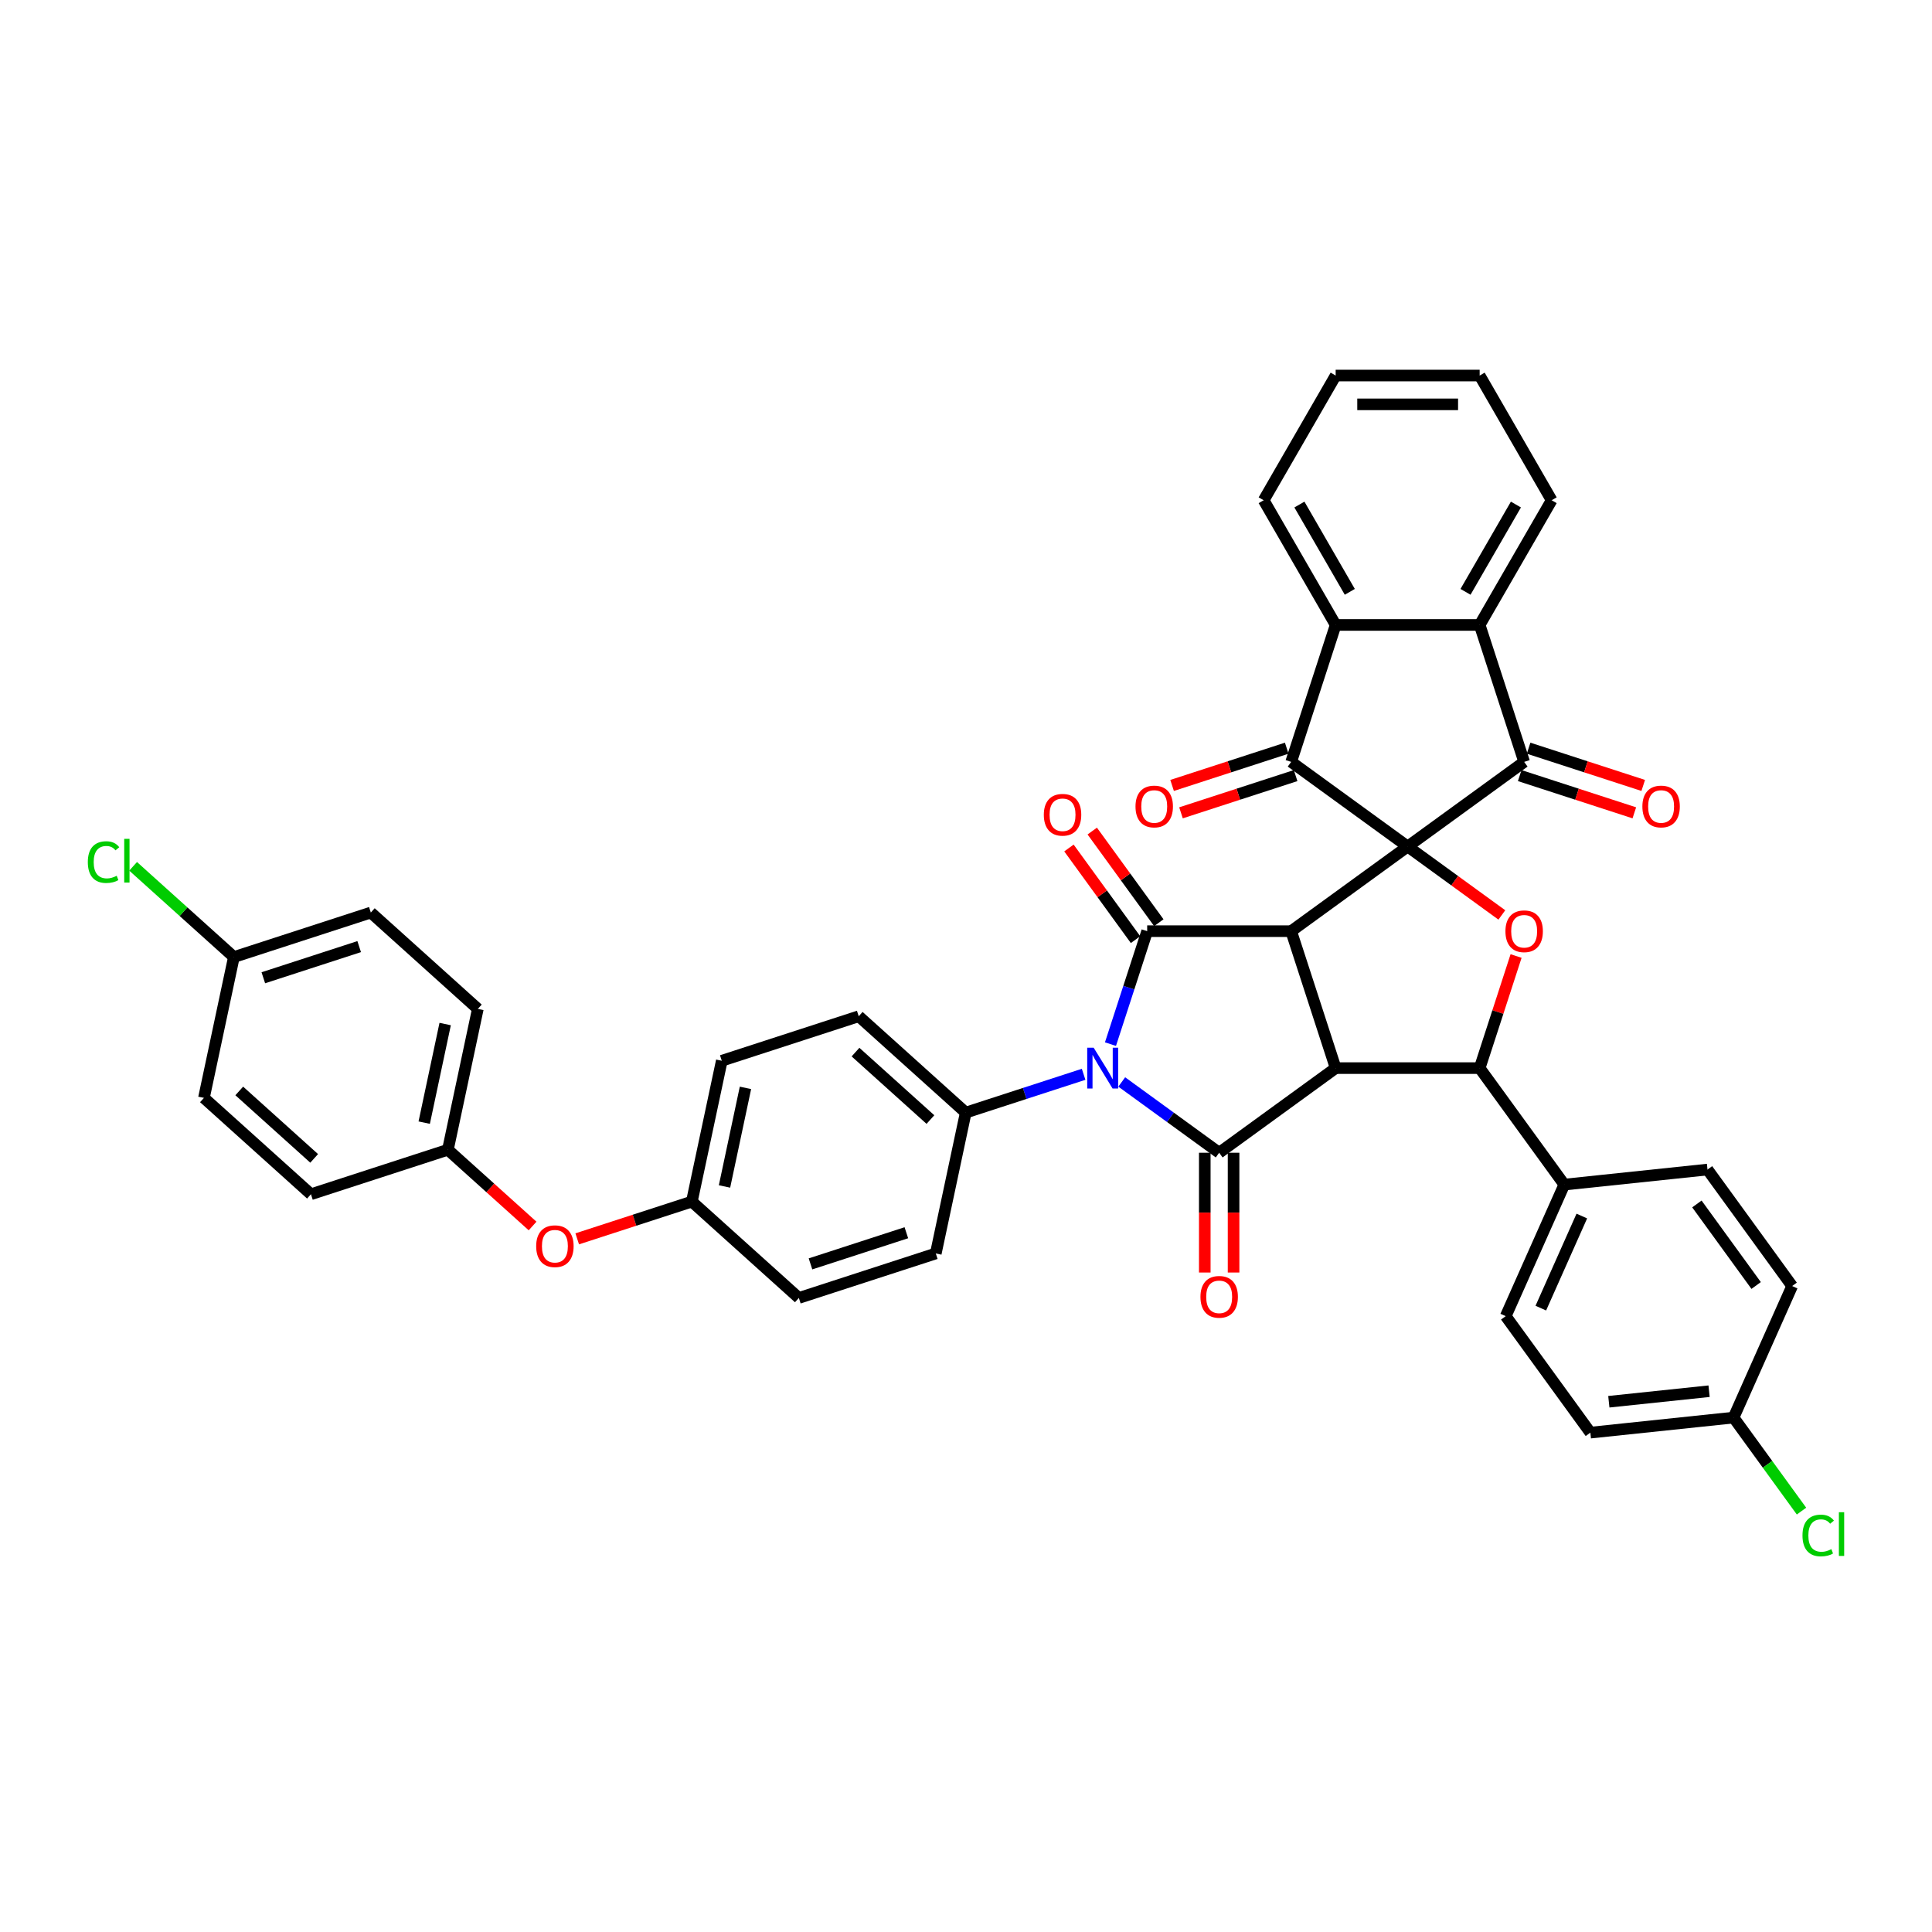 <?xml version='1.0' encoding='iso-8859-1'?>
<svg version='1.1' baseProfile='full'
              xmlns='http://www.w3.org/2000/svg'
                      xmlns:rdkit='http://www.rdkit.org/xml'
                      xmlns:xlink='http://www.w3.org/1999/xlink'
                  xml:space='preserve'
width='1000px' height='1000px' viewBox='0 0 1000 1000'>
<!-- END OF HEADER -->
<rect style='opacity:1.0;fill:#FFFFFF;stroke:none' width='1000' height='1000' x='0' y='0'> </rect>
<path class='bond-0' d='M 728.603,438.161 L 668.307,481.969' style='fill:none;fill-rule:evenodd;stroke:#000000;stroke-width:6px;stroke-linecap:butt;stroke-linejoin:miter;stroke-opacity:1' />
<path class='bond-5' d='M 728.603,438.161 L 788.9,394.354' style='fill:none;fill-rule:evenodd;stroke:#000000;stroke-width:6px;stroke-linecap:butt;stroke-linejoin:miter;stroke-opacity:1' />
<path class='bond-6' d='M 728.603,438.161 L 668.307,394.354' style='fill:none;fill-rule:evenodd;stroke:#000000;stroke-width:6px;stroke-linecap:butt;stroke-linejoin:miter;stroke-opacity:1' />
<path class='bond-7' d='M 728.603,438.161 L 752.975,455.869' style='fill:none;fill-rule:evenodd;stroke:#000000;stroke-width:6px;stroke-linecap:butt;stroke-linejoin:miter;stroke-opacity:1' />
<path class='bond-7' d='M 752.975,455.869 L 777.348,473.576' style='fill:none;fill-rule:evenodd;stroke:#FF0000;stroke-width:6px;stroke-linecap:butt;stroke-linejoin:miter;stroke-opacity:1' />
<path class='bond-1' d='M 668.307,481.969 L 691.338,552.852' style='fill:none;fill-rule:evenodd;stroke:#000000;stroke-width:6px;stroke-linecap:butt;stroke-linejoin:miter;stroke-opacity:1' />
<path class='bond-3' d='M 668.307,481.969 L 593.777,481.969' style='fill:none;fill-rule:evenodd;stroke:#000000;stroke-width:6px;stroke-linecap:butt;stroke-linejoin:miter;stroke-opacity:1' />
<path class='bond-4' d='M 691.338,552.852 L 631.042,596.66' style='fill:none;fill-rule:evenodd;stroke:#000000;stroke-width:6px;stroke-linecap:butt;stroke-linejoin:miter;stroke-opacity:1' />
<path class='bond-40' d='M 691.338,552.852 L 765.869,552.852' style='fill:none;fill-rule:evenodd;stroke:#000000;stroke-width:6px;stroke-linecap:butt;stroke-linejoin:miter;stroke-opacity:1' />
<path class='bond-2' d='M 574.78,540.435 L 584.278,511.202' style='fill:none;fill-rule:evenodd;stroke:#0000FF;stroke-width:6px;stroke-linecap:butt;stroke-linejoin:miter;stroke-opacity:1' />
<path class='bond-2' d='M 584.278,511.202 L 593.777,481.969' style='fill:none;fill-rule:evenodd;stroke:#000000;stroke-width:6px;stroke-linecap:butt;stroke-linejoin:miter;stroke-opacity:1' />
<path class='bond-11' d='M 560.878,556.058 L 530.37,565.971' style='fill:none;fill-rule:evenodd;stroke:#0000FF;stroke-width:6px;stroke-linecap:butt;stroke-linejoin:miter;stroke-opacity:1' />
<path class='bond-11' d='M 530.37,565.971 L 499.863,575.883' style='fill:none;fill-rule:evenodd;stroke:#000000;stroke-width:6px;stroke-linecap:butt;stroke-linejoin:miter;stroke-opacity:1' />
<path class='bond-42' d='M 580.613,560.021 L 605.828,578.341' style='fill:none;fill-rule:evenodd;stroke:#0000FF;stroke-width:6px;stroke-linecap:butt;stroke-linejoin:miter;stroke-opacity:1' />
<path class='bond-42' d='M 605.828,578.341 L 631.042,596.66' style='fill:none;fill-rule:evenodd;stroke:#000000;stroke-width:6px;stroke-linecap:butt;stroke-linejoin:miter;stroke-opacity:1' />
<path class='bond-14' d='M 599.806,477.589 L 582.575,453.872' style='fill:none;fill-rule:evenodd;stroke:#000000;stroke-width:6px;stroke-linecap:butt;stroke-linejoin:miter;stroke-opacity:1' />
<path class='bond-14' d='M 582.575,453.872 L 565.345,430.156' style='fill:none;fill-rule:evenodd;stroke:#FF0000;stroke-width:6px;stroke-linecap:butt;stroke-linejoin:miter;stroke-opacity:1' />
<path class='bond-14' d='M 587.747,486.35 L 570.516,462.634' style='fill:none;fill-rule:evenodd;stroke:#000000;stroke-width:6px;stroke-linecap:butt;stroke-linejoin:miter;stroke-opacity:1' />
<path class='bond-14' d='M 570.516,462.634 L 553.285,438.918' style='fill:none;fill-rule:evenodd;stroke:#FF0000;stroke-width:6px;stroke-linecap:butt;stroke-linejoin:miter;stroke-opacity:1' />
<path class='bond-13' d='M 623.589,596.66 L 623.589,627.657' style='fill:none;fill-rule:evenodd;stroke:#000000;stroke-width:6px;stroke-linecap:butt;stroke-linejoin:miter;stroke-opacity:1' />
<path class='bond-13' d='M 623.589,627.657 L 623.589,658.654' style='fill:none;fill-rule:evenodd;stroke:#FF0000;stroke-width:6px;stroke-linecap:butt;stroke-linejoin:miter;stroke-opacity:1' />
<path class='bond-13' d='M 638.495,596.66 L 638.495,627.657' style='fill:none;fill-rule:evenodd;stroke:#000000;stroke-width:6px;stroke-linecap:butt;stroke-linejoin:miter;stroke-opacity:1' />
<path class='bond-13' d='M 638.495,627.657 L 638.495,658.654' style='fill:none;fill-rule:evenodd;stroke:#FF0000;stroke-width:6px;stroke-linecap:butt;stroke-linejoin:miter;stroke-opacity:1' />
<path class='bond-9' d='M 788.9,394.354 L 765.869,323.471' style='fill:none;fill-rule:evenodd;stroke:#000000;stroke-width:6px;stroke-linecap:butt;stroke-linejoin:miter;stroke-opacity:1' />
<path class='bond-16' d='M 786.597,401.442 L 816.262,411.081' style='fill:none;fill-rule:evenodd;stroke:#000000;stroke-width:6px;stroke-linecap:butt;stroke-linejoin:miter;stroke-opacity:1' />
<path class='bond-16' d='M 816.262,411.081 L 845.927,420.719' style='fill:none;fill-rule:evenodd;stroke:#FF0000;stroke-width:6px;stroke-linecap:butt;stroke-linejoin:miter;stroke-opacity:1' />
<path class='bond-16' d='M 791.203,387.265 L 820.868,396.904' style='fill:none;fill-rule:evenodd;stroke:#000000;stroke-width:6px;stroke-linecap:butt;stroke-linejoin:miter;stroke-opacity:1' />
<path class='bond-16' d='M 820.868,396.904 L 850.533,406.543' style='fill:none;fill-rule:evenodd;stroke:#FF0000;stroke-width:6px;stroke-linecap:butt;stroke-linejoin:miter;stroke-opacity:1' />
<path class='bond-10' d='M 668.307,394.354 L 691.338,323.471' style='fill:none;fill-rule:evenodd;stroke:#000000;stroke-width:6px;stroke-linecap:butt;stroke-linejoin:miter;stroke-opacity:1' />
<path class='bond-15' d='M 666.004,387.265 L 636.339,396.904' style='fill:none;fill-rule:evenodd;stroke:#000000;stroke-width:6px;stroke-linecap:butt;stroke-linejoin:miter;stroke-opacity:1' />
<path class='bond-15' d='M 636.339,396.904 L 606.673,406.543' style='fill:none;fill-rule:evenodd;stroke:#FF0000;stroke-width:6px;stroke-linecap:butt;stroke-linejoin:miter;stroke-opacity:1' />
<path class='bond-15' d='M 670.61,401.442 L 640.945,411.081' style='fill:none;fill-rule:evenodd;stroke:#000000;stroke-width:6px;stroke-linecap:butt;stroke-linejoin:miter;stroke-opacity:1' />
<path class='bond-15' d='M 640.945,411.081 L 611.28,420.719' style='fill:none;fill-rule:evenodd;stroke:#FF0000;stroke-width:6px;stroke-linecap:butt;stroke-linejoin:miter;stroke-opacity:1' />
<path class='bond-8' d='M 784.72,494.833 L 775.294,523.843' style='fill:none;fill-rule:evenodd;stroke:#FF0000;stroke-width:6px;stroke-linecap:butt;stroke-linejoin:miter;stroke-opacity:1' />
<path class='bond-8' d='M 775.294,523.843 L 765.869,552.852' style='fill:none;fill-rule:evenodd;stroke:#000000;stroke-width:6px;stroke-linecap:butt;stroke-linejoin:miter;stroke-opacity:1' />
<path class='bond-12' d='M 765.869,552.852 L 809.677,613.148' style='fill:none;fill-rule:evenodd;stroke:#000000;stroke-width:6px;stroke-linecap:butt;stroke-linejoin:miter;stroke-opacity:1' />
<path class='bond-32' d='M 765.869,323.471 L 803.134,258.926' style='fill:none;fill-rule:evenodd;stroke:#000000;stroke-width:6px;stroke-linecap:butt;stroke-linejoin:miter;stroke-opacity:1' />
<path class='bond-32' d='M 758.549,306.336 L 784.635,261.154' style='fill:none;fill-rule:evenodd;stroke:#000000;stroke-width:6px;stroke-linecap:butt;stroke-linejoin:miter;stroke-opacity:1' />
<path class='bond-41' d='M 765.869,323.471 L 691.338,323.471' style='fill:none;fill-rule:evenodd;stroke:#000000;stroke-width:6px;stroke-linecap:butt;stroke-linejoin:miter;stroke-opacity:1' />
<path class='bond-33' d='M 691.338,323.471 L 654.073,258.926' style='fill:none;fill-rule:evenodd;stroke:#000000;stroke-width:6px;stroke-linecap:butt;stroke-linejoin:miter;stroke-opacity:1' />
<path class='bond-33' d='M 698.657,306.336 L 672.572,261.154' style='fill:none;fill-rule:evenodd;stroke:#000000;stroke-width:6px;stroke-linecap:butt;stroke-linejoin:miter;stroke-opacity:1' />
<path class='bond-18' d='M 499.863,575.883 L 444.476,526.013' style='fill:none;fill-rule:evenodd;stroke:#000000;stroke-width:6px;stroke-linecap:butt;stroke-linejoin:miter;stroke-opacity:1' />
<path class='bond-18' d='M 481.581,579.48 L 442.81,544.571' style='fill:none;fill-rule:evenodd;stroke:#000000;stroke-width:6px;stroke-linecap:butt;stroke-linejoin:miter;stroke-opacity:1' />
<path class='bond-19' d='M 499.863,575.883 L 484.367,648.785' style='fill:none;fill-rule:evenodd;stroke:#000000;stroke-width:6px;stroke-linecap:butt;stroke-linejoin:miter;stroke-opacity:1' />
<path class='bond-20' d='M 809.677,613.148 L 779.362,681.235' style='fill:none;fill-rule:evenodd;stroke:#000000;stroke-width:6px;stroke-linecap:butt;stroke-linejoin:miter;stroke-opacity:1' />
<path class='bond-20' d='M 818.747,629.424 L 797.527,677.085' style='fill:none;fill-rule:evenodd;stroke:#000000;stroke-width:6px;stroke-linecap:butt;stroke-linejoin:miter;stroke-opacity:1' />
<path class='bond-21' d='M 809.677,613.148 L 883.799,605.358' style='fill:none;fill-rule:evenodd;stroke:#000000;stroke-width:6px;stroke-linecap:butt;stroke-linejoin:miter;stroke-opacity:1' />
<path class='bond-17' d='M 298.767,641.223 L 328.432,631.584' style='fill:none;fill-rule:evenodd;stroke:#FF0000;stroke-width:6px;stroke-linecap:butt;stroke-linejoin:miter;stroke-opacity:1' />
<path class='bond-17' d='M 328.432,631.584 L 358.097,621.946' style='fill:none;fill-rule:evenodd;stroke:#000000;stroke-width:6px;stroke-linecap:butt;stroke-linejoin:miter;stroke-opacity:1' />
<path class='bond-23' d='M 275.663,634.575 L 253.745,614.841' style='fill:none;fill-rule:evenodd;stroke:#FF0000;stroke-width:6px;stroke-linecap:butt;stroke-linejoin:miter;stroke-opacity:1' />
<path class='bond-23' d='M 253.745,614.841 L 231.828,595.106' style='fill:none;fill-rule:evenodd;stroke:#000000;stroke-width:6px;stroke-linecap:butt;stroke-linejoin:miter;stroke-opacity:1' />
<path class='bond-26' d='M 444.476,526.013 L 373.593,549.044' style='fill:none;fill-rule:evenodd;stroke:#000000;stroke-width:6px;stroke-linecap:butt;stroke-linejoin:miter;stroke-opacity:1' />
<path class='bond-27' d='M 484.367,648.785 L 413.484,671.816' style='fill:none;fill-rule:evenodd;stroke:#000000;stroke-width:6px;stroke-linecap:butt;stroke-linejoin:miter;stroke-opacity:1' />
<path class='bond-27' d='M 469.128,638.063 L 419.511,654.185' style='fill:none;fill-rule:evenodd;stroke:#000000;stroke-width:6px;stroke-linecap:butt;stroke-linejoin:miter;stroke-opacity:1' />
<path class='bond-29' d='M 779.362,681.235 L 823.17,741.532' style='fill:none;fill-rule:evenodd;stroke:#000000;stroke-width:6px;stroke-linecap:butt;stroke-linejoin:miter;stroke-opacity:1' />
<path class='bond-28' d='M 883.799,605.358 L 927.607,665.654' style='fill:none;fill-rule:evenodd;stroke:#000000;stroke-width:6px;stroke-linecap:butt;stroke-linejoin:miter;stroke-opacity:1' />
<path class='bond-28' d='M 878.311,623.164 L 908.976,665.371' style='fill:none;fill-rule:evenodd;stroke:#000000;stroke-width:6px;stroke-linecap:butt;stroke-linejoin:miter;stroke-opacity:1' />
<path class='bond-22' d='M 358.097,621.946 L 413.484,671.816' style='fill:none;fill-rule:evenodd;stroke:#000000;stroke-width:6px;stroke-linecap:butt;stroke-linejoin:miter;stroke-opacity:1' />
<path class='bond-45' d='M 358.097,621.946 L 373.593,549.044' style='fill:none;fill-rule:evenodd;stroke:#000000;stroke-width:6px;stroke-linecap:butt;stroke-linejoin:miter;stroke-opacity:1' />
<path class='bond-45' d='M 375.002,614.109 L 385.849,563.078' style='fill:none;fill-rule:evenodd;stroke:#000000;stroke-width:6px;stroke-linecap:butt;stroke-linejoin:miter;stroke-opacity:1' />
<path class='bond-34' d='M 231.828,595.106 L 160.945,618.137' style='fill:none;fill-rule:evenodd;stroke:#000000;stroke-width:6px;stroke-linecap:butt;stroke-linejoin:miter;stroke-opacity:1' />
<path class='bond-35' d='M 231.828,595.106 L 247.324,522.204' style='fill:none;fill-rule:evenodd;stroke:#000000;stroke-width:6px;stroke-linecap:butt;stroke-linejoin:miter;stroke-opacity:1' />
<path class='bond-35' d='M 219.572,581.072 L 230.419,530.04' style='fill:none;fill-rule:evenodd;stroke:#000000;stroke-width:6px;stroke-linecap:butt;stroke-linejoin:miter;stroke-opacity:1' />
<path class='bond-24' d='M 897.292,733.741 L 927.607,665.654' style='fill:none;fill-rule:evenodd;stroke:#000000;stroke-width:6px;stroke-linecap:butt;stroke-linejoin:miter;stroke-opacity:1' />
<path class='bond-30' d='M 897.292,733.741 L 914.875,757.942' style='fill:none;fill-rule:evenodd;stroke:#000000;stroke-width:6px;stroke-linecap:butt;stroke-linejoin:miter;stroke-opacity:1' />
<path class='bond-30' d='M 914.875,757.942 L 932.458,782.142' style='fill:none;fill-rule:evenodd;stroke:#00CC00;stroke-width:6px;stroke-linecap:butt;stroke-linejoin:miter;stroke-opacity:1' />
<path class='bond-44' d='M 897.292,733.741 L 823.17,741.532' style='fill:none;fill-rule:evenodd;stroke:#000000;stroke-width:6px;stroke-linecap:butt;stroke-linejoin:miter;stroke-opacity:1' />
<path class='bond-44' d='M 884.616,720.085 L 832.73,725.539' style='fill:none;fill-rule:evenodd;stroke:#000000;stroke-width:6px;stroke-linecap:butt;stroke-linejoin:miter;stroke-opacity:1' />
<path class='bond-25' d='M 121.054,495.365 L 191.937,472.334' style='fill:none;fill-rule:evenodd;stroke:#000000;stroke-width:6px;stroke-linecap:butt;stroke-linejoin:miter;stroke-opacity:1' />
<path class='bond-25' d='M 136.293,506.087 L 185.911,489.965' style='fill:none;fill-rule:evenodd;stroke:#000000;stroke-width:6px;stroke-linecap:butt;stroke-linejoin:miter;stroke-opacity:1' />
<path class='bond-31' d='M 121.054,495.365 L 94.978,471.886' style='fill:none;fill-rule:evenodd;stroke:#000000;stroke-width:6px;stroke-linecap:butt;stroke-linejoin:miter;stroke-opacity:1' />
<path class='bond-31' d='M 94.978,471.886 L 68.902,448.407' style='fill:none;fill-rule:evenodd;stroke:#00CC00;stroke-width:6px;stroke-linecap:butt;stroke-linejoin:miter;stroke-opacity:1' />
<path class='bond-46' d='M 121.054,495.365 L 105.558,568.267' style='fill:none;fill-rule:evenodd;stroke:#000000;stroke-width:6px;stroke-linecap:butt;stroke-linejoin:miter;stroke-opacity:1' />
<path class='bond-39' d='M 803.134,258.926 L 765.869,194.38' style='fill:none;fill-rule:evenodd;stroke:#000000;stroke-width:6px;stroke-linecap:butt;stroke-linejoin:miter;stroke-opacity:1' />
<path class='bond-38' d='M 654.073,258.926 L 691.338,194.38' style='fill:none;fill-rule:evenodd;stroke:#000000;stroke-width:6px;stroke-linecap:butt;stroke-linejoin:miter;stroke-opacity:1' />
<path class='bond-36' d='M 160.945,618.137 L 105.558,568.267' style='fill:none;fill-rule:evenodd;stroke:#000000;stroke-width:6px;stroke-linecap:butt;stroke-linejoin:miter;stroke-opacity:1' />
<path class='bond-36' d='M 162.611,599.579 L 123.841,564.67' style='fill:none;fill-rule:evenodd;stroke:#000000;stroke-width:6px;stroke-linecap:butt;stroke-linejoin:miter;stroke-opacity:1' />
<path class='bond-37' d='M 247.324,522.204 L 191.937,472.334' style='fill:none;fill-rule:evenodd;stroke:#000000;stroke-width:6px;stroke-linecap:butt;stroke-linejoin:miter;stroke-opacity:1' />
<path class='bond-43' d='M 691.338,194.38 L 765.869,194.38' style='fill:none;fill-rule:evenodd;stroke:#000000;stroke-width:6px;stroke-linecap:butt;stroke-linejoin:miter;stroke-opacity:1' />
<path class='bond-43' d='M 702.518,209.287 L 754.689,209.287' style='fill:none;fill-rule:evenodd;stroke:#000000;stroke-width:6px;stroke-linecap:butt;stroke-linejoin:miter;stroke-opacity:1' />
<path  class='atom-3' d='M 566.08 542.298
L 572.996 553.478
Q 573.682 554.581, 574.785 556.579
Q 575.888 558.576, 575.948 558.695
L 575.948 542.298
L 578.75 542.298
L 578.75 563.406
L 575.858 563.406
L 568.435 551.183
Q 567.57 549.752, 566.646 548.112
Q 565.752 546.472, 565.484 545.965
L 565.484 563.406
L 562.741 563.406
L 562.741 542.298
L 566.08 542.298
' fill='#0000FF'/>
<path  class='atom-8' d='M 779.211 482.029
Q 779.211 476.961, 781.715 474.129
Q 784.219 471.297, 788.9 471.297
Q 793.58 471.297, 796.085 474.129
Q 798.589 476.961, 798.589 482.029
Q 798.589 487.157, 796.055 490.078
Q 793.521 492.97, 788.9 492.97
Q 784.249 492.97, 781.715 490.078
Q 779.211 487.186, 779.211 482.029
M 788.9 490.585
Q 792.119 490.585, 793.849 488.439
Q 795.608 486.262, 795.608 482.029
Q 795.608 477.885, 793.849 475.798
Q 792.119 473.682, 788.9 473.682
Q 785.68 473.682, 783.921 475.768
Q 782.192 477.855, 782.192 482.029
Q 782.192 486.292, 783.921 488.439
Q 785.68 490.585, 788.9 490.585
' fill='#FF0000'/>
<path  class='atom-14' d='M 621.353 671.25
Q 621.353 666.182, 623.857 663.35
Q 626.361 660.518, 631.042 660.518
Q 635.722 660.518, 638.227 663.35
Q 640.731 666.182, 640.731 671.25
Q 640.731 676.378, 638.197 679.299
Q 635.663 682.191, 631.042 682.191
Q 626.391 682.191, 623.857 679.299
Q 621.353 676.407, 621.353 671.25
M 631.042 679.806
Q 634.262 679.806, 635.991 677.66
Q 637.75 675.483, 637.75 671.25
Q 637.75 667.106, 635.991 665.019
Q 634.262 662.903, 631.042 662.903
Q 627.822 662.903, 626.063 664.989
Q 624.334 667.076, 624.334 671.25
Q 624.334 675.513, 626.063 677.66
Q 627.822 679.806, 631.042 679.806
' fill='#FF0000'/>
<path  class='atom-15' d='M 540.28 421.733
Q 540.28 416.665, 542.784 413.832
Q 545.288 411, 549.969 411
Q 554.649 411, 557.153 413.832
Q 559.658 416.665, 559.658 421.733
Q 559.658 426.86, 557.124 429.782
Q 554.59 432.674, 549.969 432.674
Q 545.318 432.674, 542.784 429.782
Q 540.28 426.89, 540.28 421.733
M 549.969 430.289
Q 553.188 430.289, 554.918 428.142
Q 556.676 425.966, 556.676 421.733
Q 556.676 417.589, 554.918 415.502
Q 553.188 413.385, 549.969 413.385
Q 546.749 413.385, 544.99 415.472
Q 543.261 417.559, 543.261 421.733
Q 543.261 425.996, 544.99 428.142
Q 546.749 430.289, 549.969 430.289
' fill='#FF0000'/>
<path  class='atom-16' d='M 587.735 417.444
Q 587.735 412.376, 590.24 409.544
Q 592.744 406.712, 597.424 406.712
Q 602.105 406.712, 604.609 409.544
Q 607.113 412.376, 607.113 417.444
Q 607.113 422.572, 604.579 425.494
Q 602.045 428.385, 597.424 428.385
Q 592.774 428.385, 590.24 425.494
Q 587.735 422.602, 587.735 417.444
M 597.424 426
Q 600.644 426, 602.373 423.854
Q 604.132 421.678, 604.132 417.444
Q 604.132 413.3, 602.373 411.214
Q 600.644 409.097, 597.424 409.097
Q 594.205 409.097, 592.446 411.184
Q 590.717 413.271, 590.717 417.444
Q 590.717 421.708, 592.446 423.854
Q 594.205 426, 597.424 426
' fill='#FF0000'/>
<path  class='atom-17' d='M 850.093 417.444
Q 850.093 412.376, 852.598 409.544
Q 855.102 406.712, 859.782 406.712
Q 864.463 406.712, 866.967 409.544
Q 869.471 412.376, 869.471 417.444
Q 869.471 422.572, 866.937 425.494
Q 864.403 428.385, 859.782 428.385
Q 855.132 428.385, 852.598 425.494
Q 850.093 422.602, 850.093 417.444
M 859.782 426
Q 863.002 426, 864.731 423.854
Q 866.49 421.678, 866.49 417.444
Q 866.49 413.3, 864.731 411.214
Q 863.002 409.097, 859.782 409.097
Q 856.563 409.097, 854.804 411.184
Q 853.075 413.271, 853.075 417.444
Q 853.075 421.708, 854.804 423.854
Q 856.563 426, 859.782 426
' fill='#FF0000'/>
<path  class='atom-18' d='M 277.526 645.036
Q 277.526 639.968, 280.03 637.136
Q 282.534 634.304, 287.215 634.304
Q 291.895 634.304, 294.4 637.136
Q 296.904 639.968, 296.904 645.036
Q 296.904 650.164, 294.37 653.086
Q 291.836 655.977, 287.215 655.977
Q 282.564 655.977, 280.03 653.086
Q 277.526 650.194, 277.526 645.036
M 287.215 653.592
Q 290.435 653.592, 292.164 651.446
Q 293.923 649.27, 293.923 645.036
Q 293.923 640.892, 292.164 638.806
Q 290.435 636.689, 287.215 636.689
Q 283.995 636.689, 282.236 638.776
Q 280.507 640.863, 280.507 645.036
Q 280.507 649.299, 282.236 651.446
Q 283.995 653.592, 287.215 653.592
' fill='#FF0000'/>
<path  class='atom-31' d='M 932.961 794.768
Q 932.961 789.521, 935.406 786.778
Q 937.88 784.006, 942.561 784.006
Q 946.914 784.006, 949.239 787.076
L 947.271 788.686
Q 945.572 786.45, 942.561 786.45
Q 939.371 786.45, 937.672 788.597
Q 936.002 790.713, 936.002 794.768
Q 936.002 798.942, 937.731 801.088
Q 939.49 803.235, 942.889 803.235
Q 945.214 803.235, 947.927 801.833
L 948.762 804.069
Q 947.659 804.785, 945.989 805.202
Q 944.32 805.62, 942.472 805.62
Q 937.88 805.62, 935.406 802.817
Q 932.961 800.015, 932.961 794.768
' fill='#00CC00'/>
<path  class='atom-31' d='M 951.803 782.724
L 954.545 782.724
L 954.545 805.351
L 951.803 805.351
L 951.803 782.724
' fill='#00CC00'/>
<path  class='atom-32' d='M 45.455 446.225
Q 45.455 440.978, 47.899 438.235
Q 50.374 435.463, 55.054 435.463
Q 59.407 435.463, 61.732 438.533
L 59.764 440.143
Q 58.065 437.907, 55.054 437.907
Q 51.864 437.907, 50.165 440.054
Q 48.495 442.17, 48.495 446.225
Q 48.495 450.398, 50.224 452.545
Q 51.983 454.691, 55.382 454.691
Q 57.707 454.691, 60.42 453.29
L 61.255 455.526
Q 60.152 456.242, 58.483 456.659
Q 56.813 457.076, 54.965 457.076
Q 50.374 457.076, 47.899 454.274
Q 45.455 451.472, 45.455 446.225
' fill='#00CC00'/>
<path  class='atom-32' d='M 64.296 434.181
L 67.039 434.181
L 67.039 456.808
L 64.296 456.808
L 64.296 434.181
' fill='#00CC00'/>
</svg>
